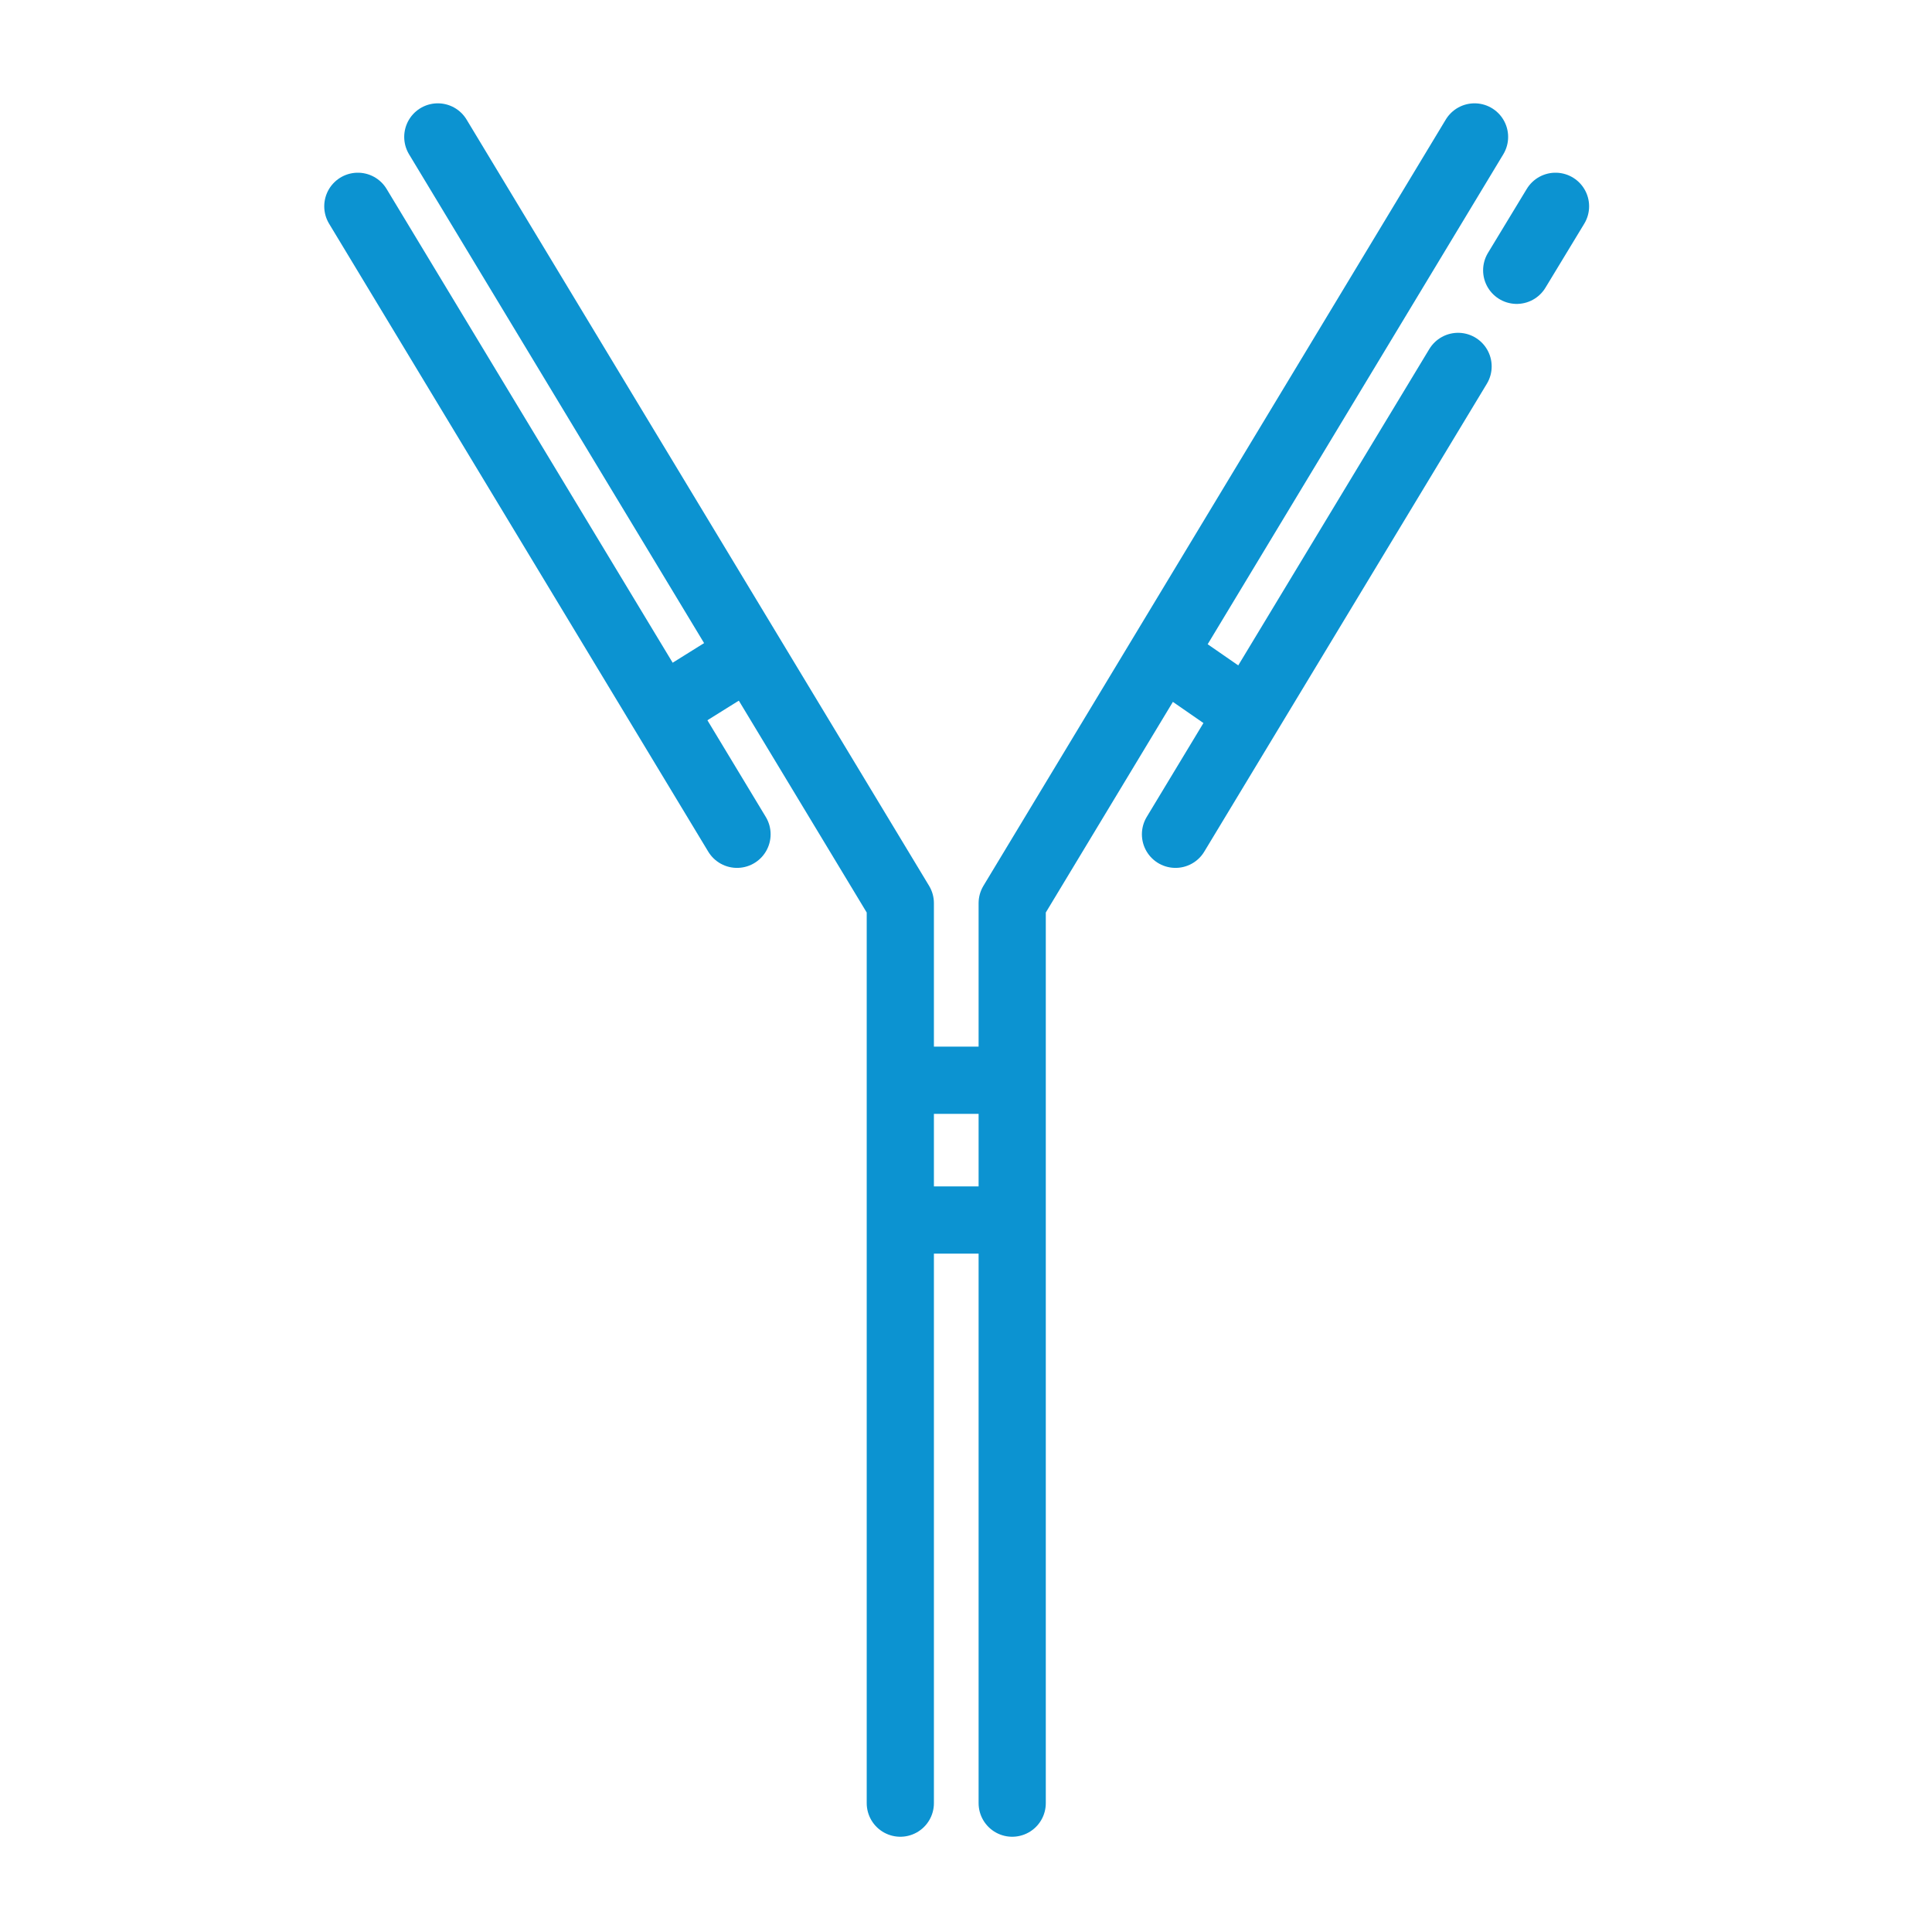 <?xml version="1.0" encoding="UTF-8"?> <svg xmlns="http://www.w3.org/2000/svg" viewBox="0 0 115 115"><defs><style>.cls-1,.cls-2{fill:none;}.cls-1{stroke:#0c93d1;stroke-linecap:round;stroke-linejoin:round;stroke-width:4px;}</style></defs><g id="Layer_1" data-name="Layer 1"><polyline class="cls-1" points="26.06 8.15 53.59 53.76 53.59 107.33"></polyline><line class="cls-1" x1="21.3" y1="12.28" x2="43.87" y2="49.66"></line><polyline class="cls-1" points="87.77 8.15 60.25 53.76 60.25 107.33"></polyline><line class="cls-1" x1="86.79" y1="21.81" x2="69.97" y2="49.66"></line><line class="cls-1" x1="92.59" y1="12.28" x2="90.28" y2="16.09"></line><line class="cls-1" x1="54.23" y1="64.3" x2="59.63" y2="64.3"></line><line class="cls-1" x1="54.23" y1="72.62" x2="59.63" y2="72.62"></line><line class="cls-1" x1="40.08" y1="41.78" x2="44.55" y2="38.99"></line><line class="cls-1" x1="69.3" y1="38.99" x2="74.14" y2="42.34"></line></g><g id="Layer_2" data-name="Layer 2"><rect class="cls-2" width="115" height="115"></rect></g></svg> 